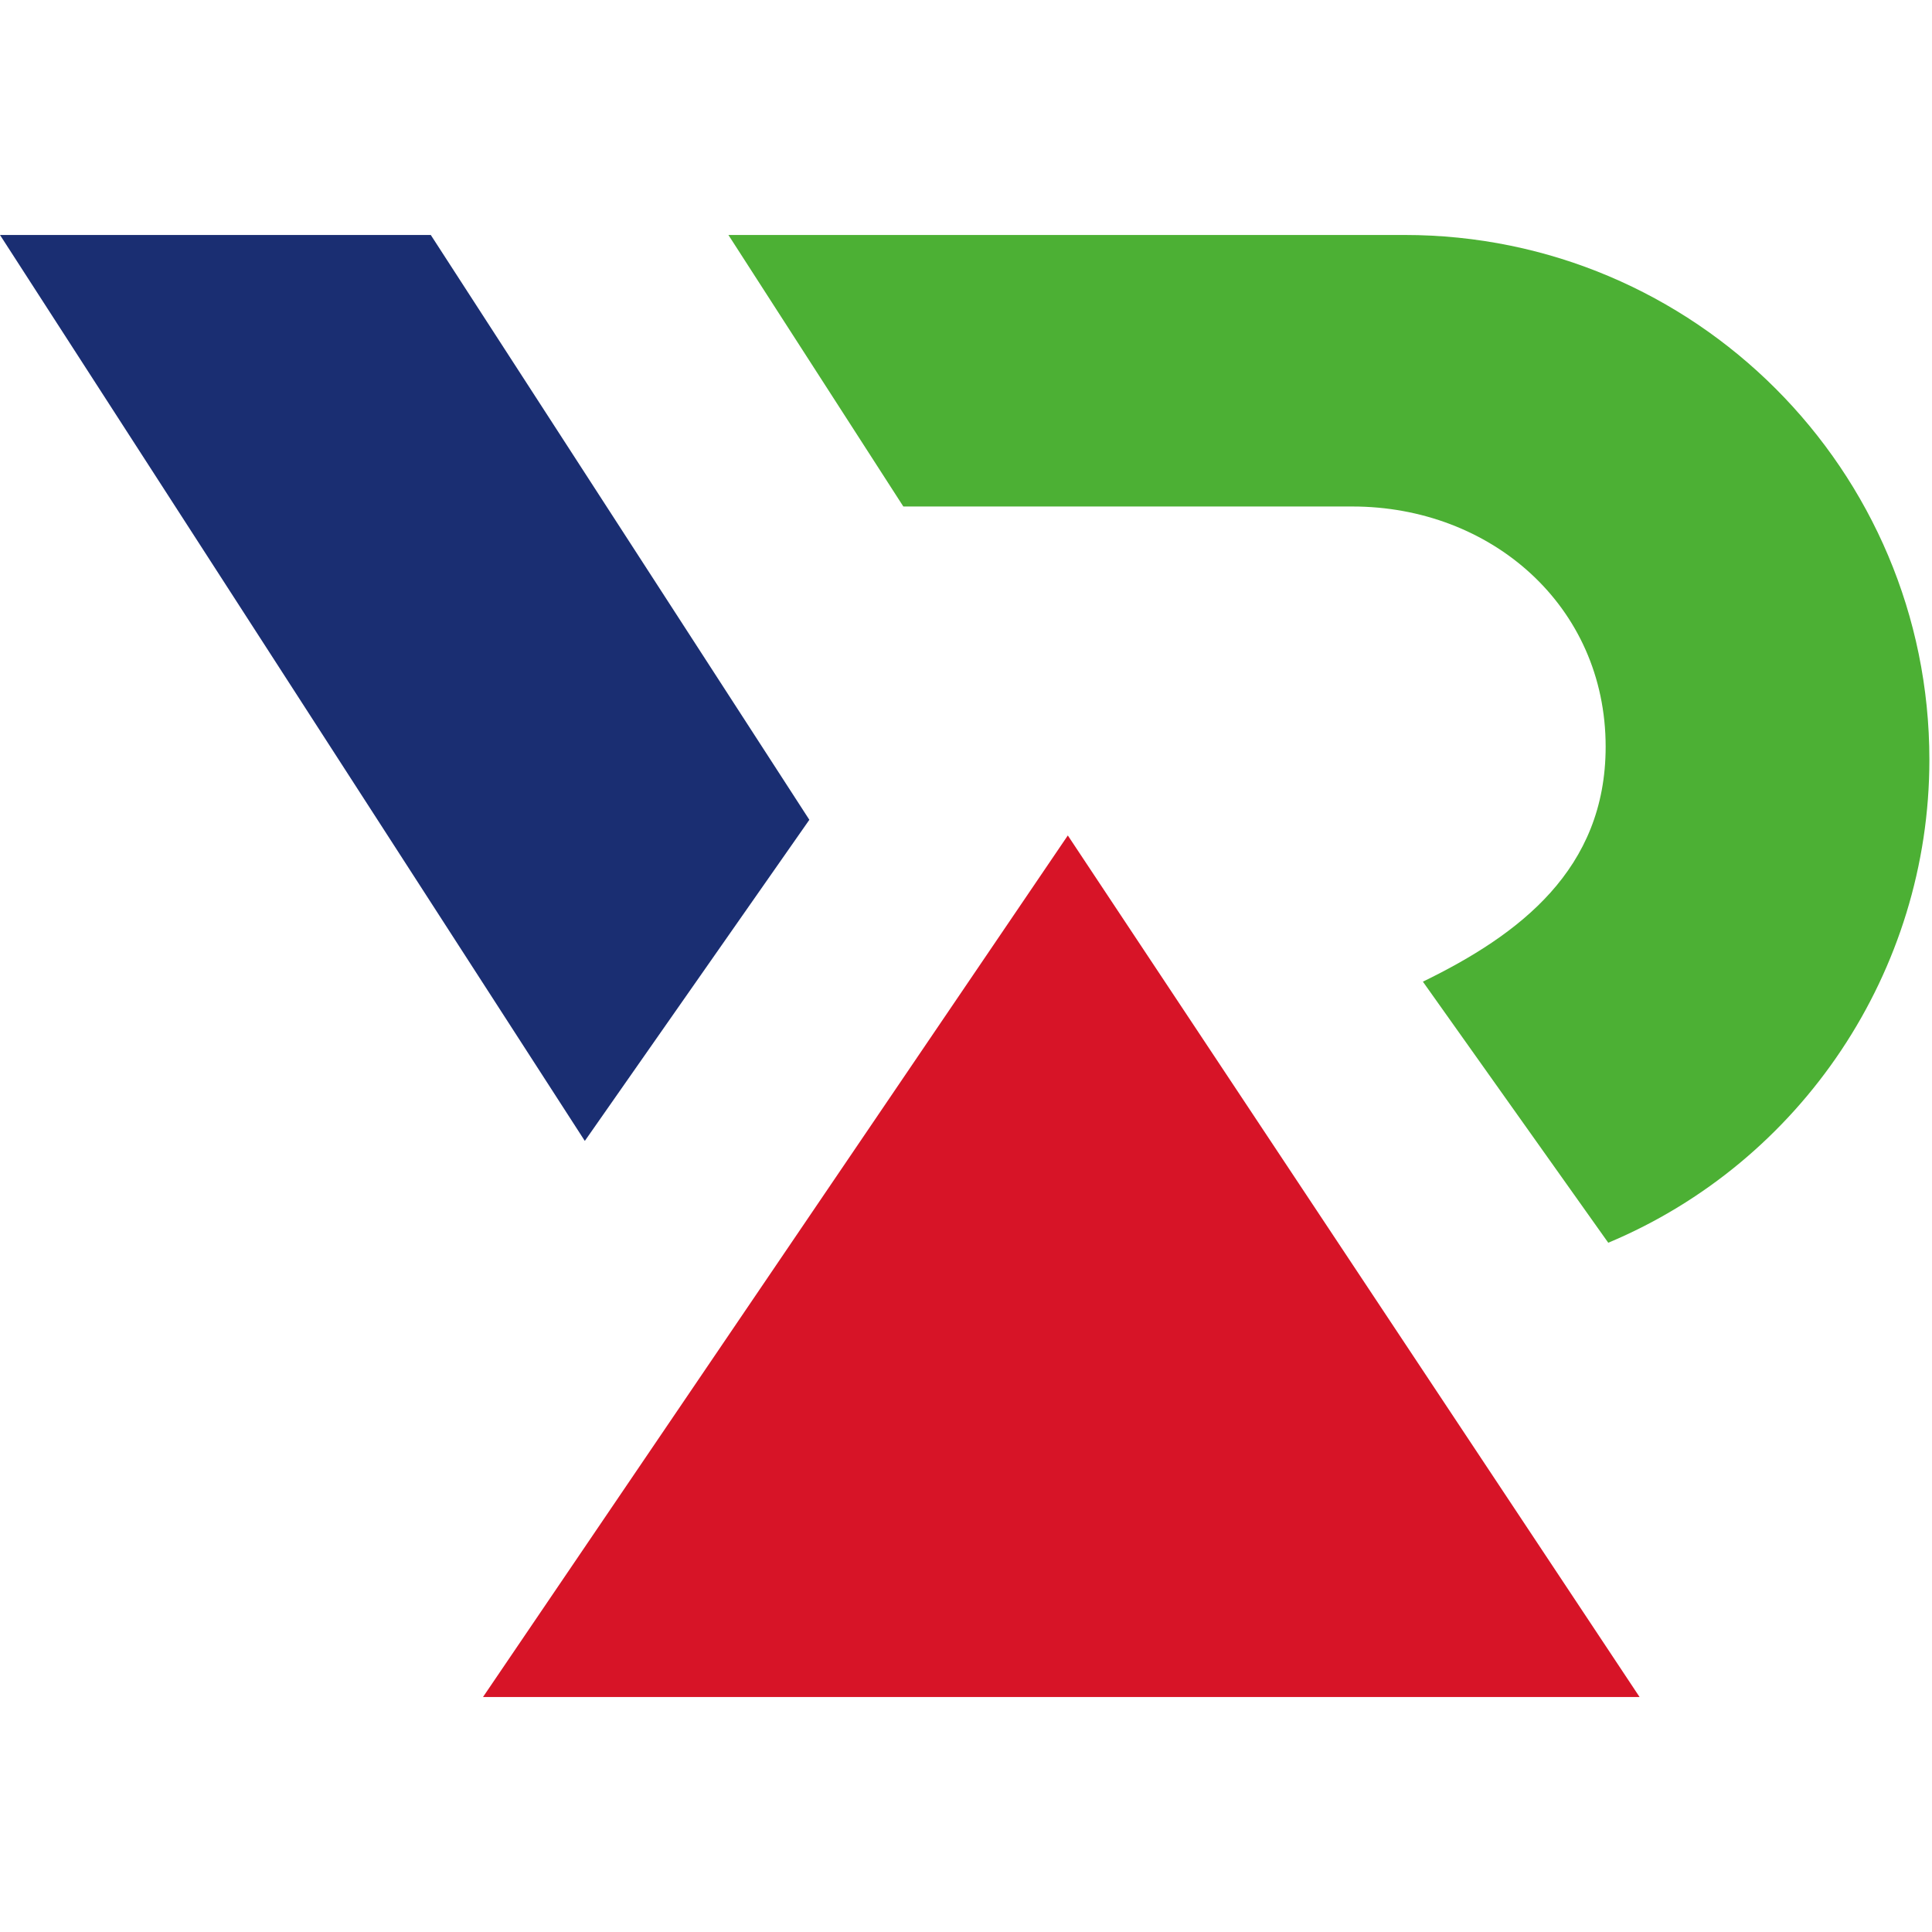 <?xml version="1.0" encoding="utf-8"?>
<!-- Generator: Adobe Illustrator 24.2.3, SVG Export Plug-In . SVG Version: 6.00 Build 0)  -->
<svg xmlns="http://www.w3.org/2000/svg" xmlns:xlink="http://www.w3.org/1999/xlink" version="1.1" id="レイヤー_1" x="0px" y="0px" width="74" height="74" viewBox="0 0 74 56" style="enable-background:new 0 0 74 56;" xml:space="preserve">
<style type="text/css">
	.st0{fill:#4CB034;}
	.st1{fill:#D71427;}
	.st2{fill:#1A2E72;}
</style>
<path class="st0" d="M53.8,0H27.9l6.7,10.4h17.2c5.3,0,9.7,3.8,9.7,9.2c0,4.7-3.3,7.2-7,9l7.1,10c7.4-3.1,12.3-10.4,12.3-18.5  C73.9,9,64.9,0,53.8,0z"/>
<polygon class="st1" points="40.9,23 18.5,56 62.8,56 "/>
<polygon class="st2" points="16.5,0 0,0 22.4,34.7 31,22.4 "/>
</svg>
